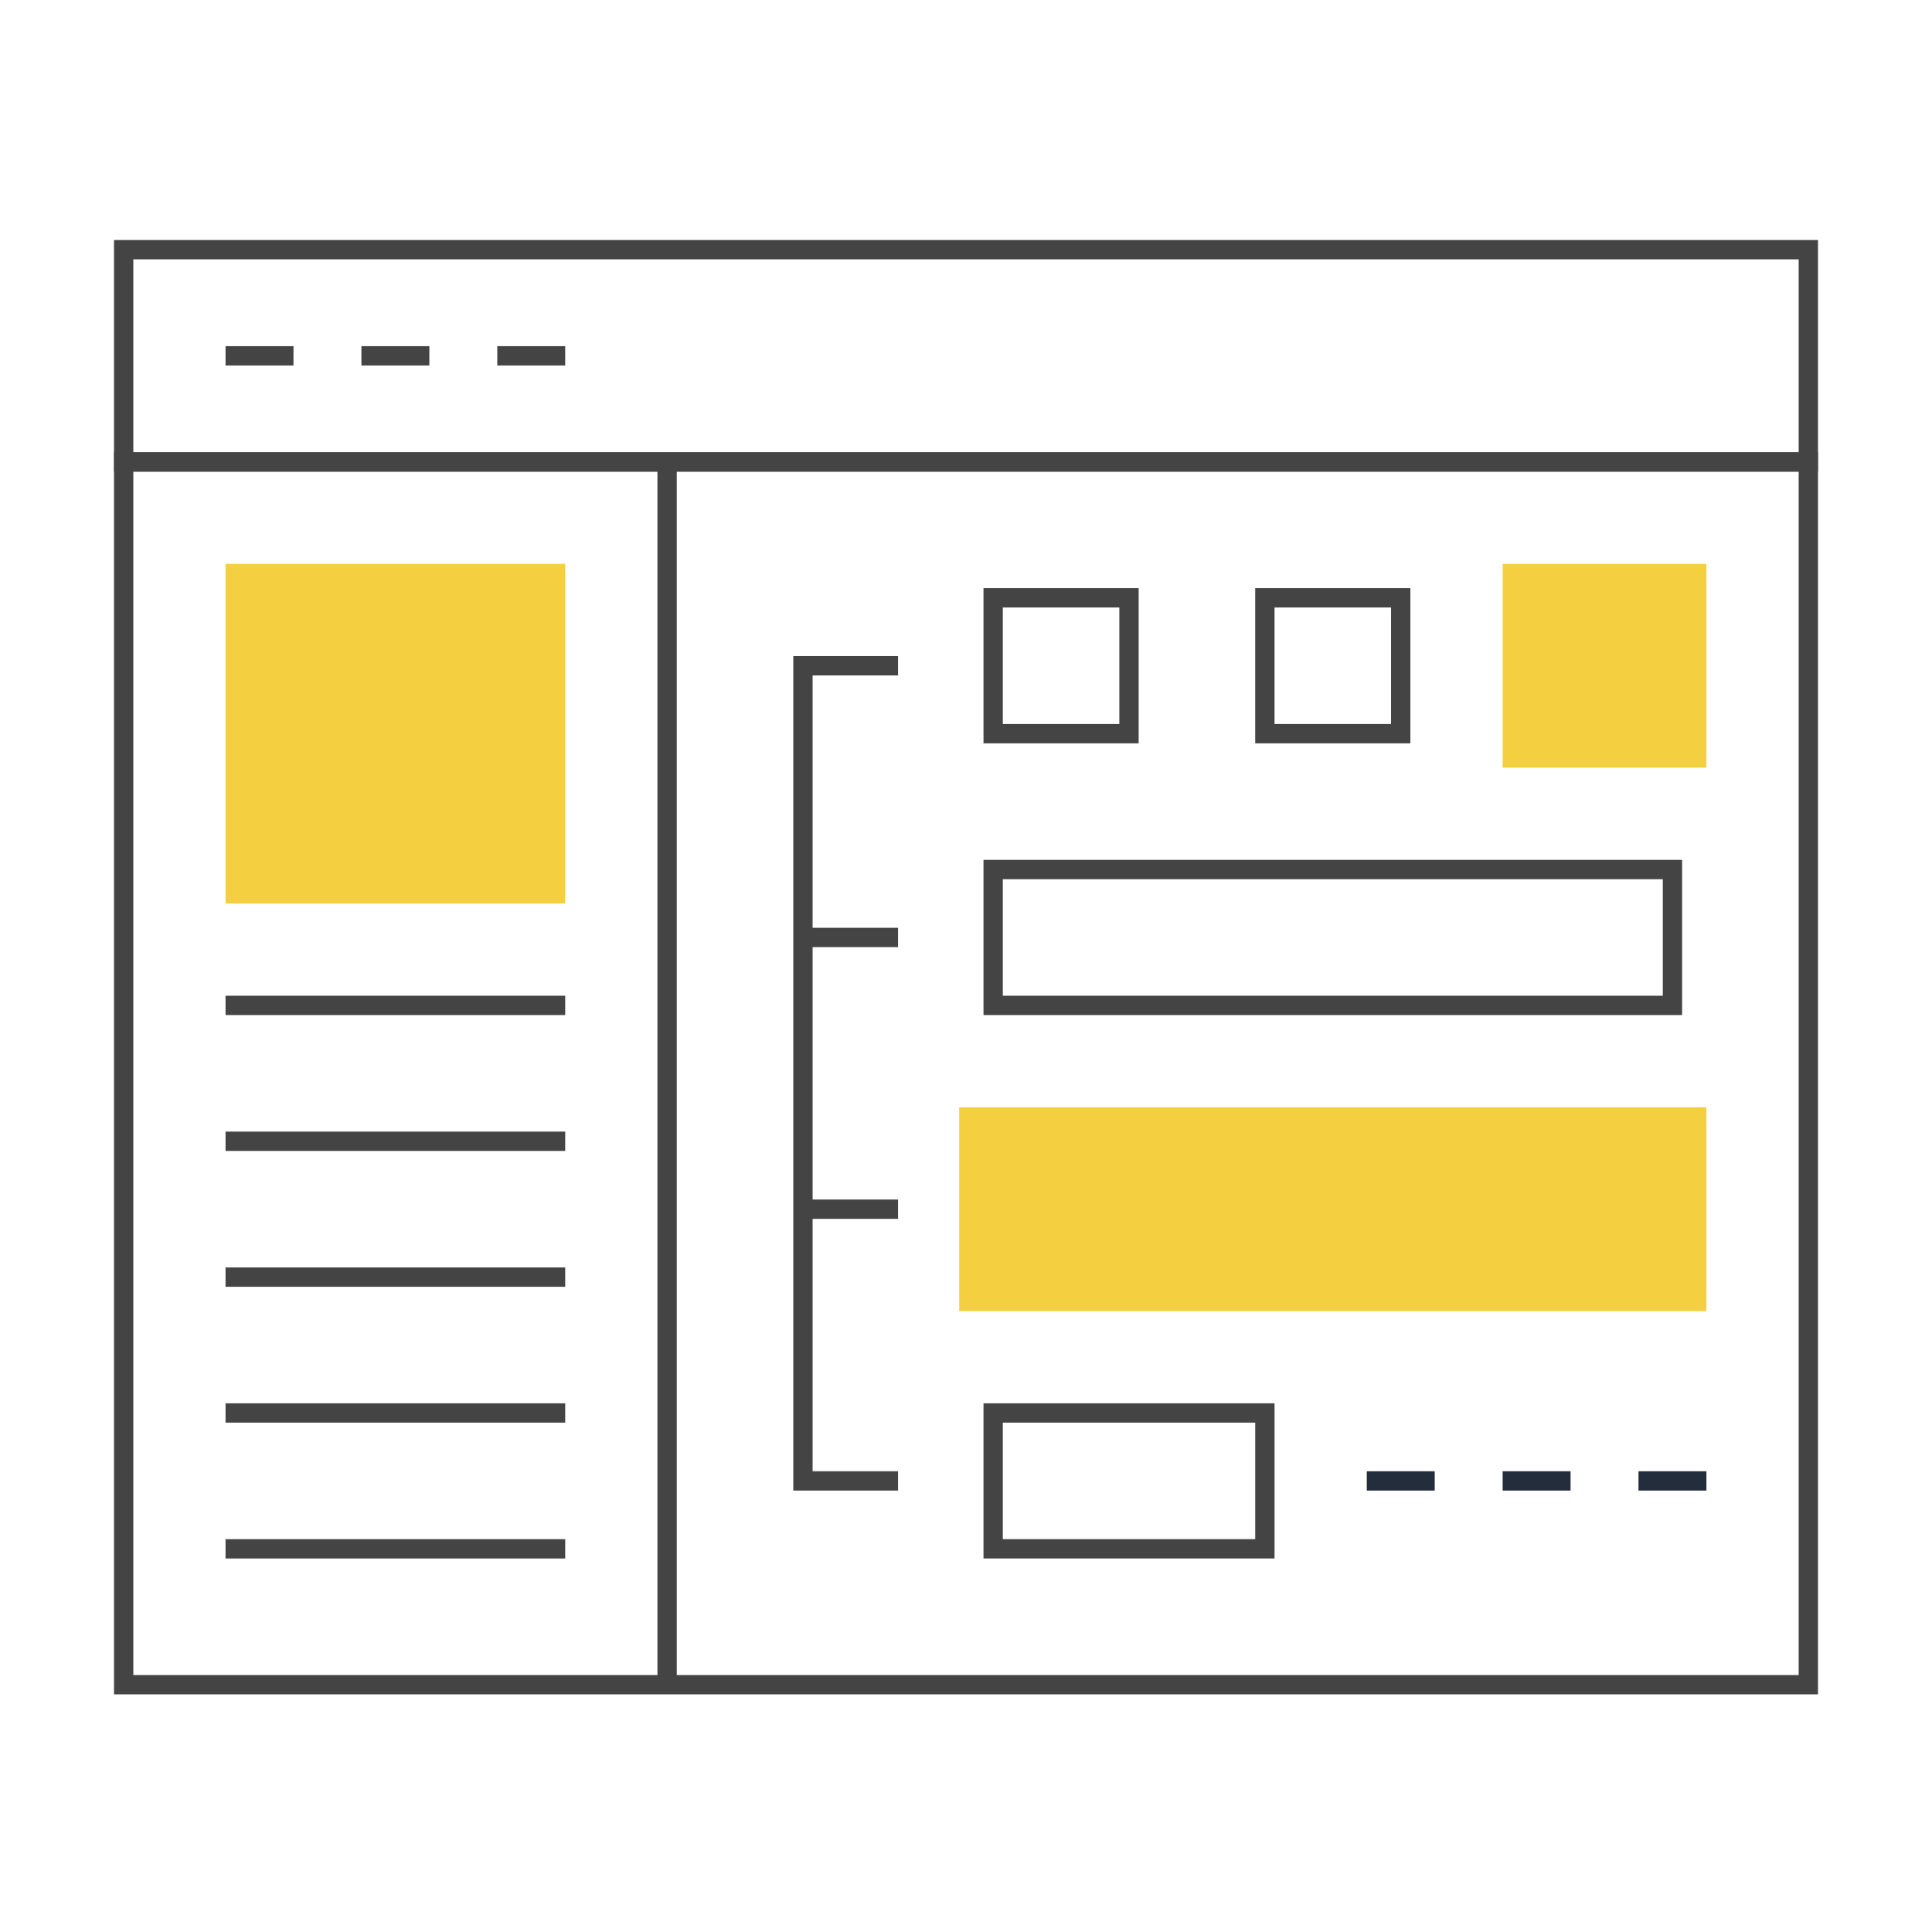 <?xml version="1.0" encoding="utf-8"?>
<!-- Generator: Adobe Illustrator 16.0.0, SVG Export Plug-In . SVG Version: 6.00 Build 0)  -->
<!DOCTYPE svg PUBLIC "-//W3C//DTD SVG 1.1//EN" "http://www.w3.org/Graphics/SVG/1.1/DTD/svg11.dtd">
<svg version="1.1" id="Layer_1" xmlns="http://www.w3.org/2000/svg" xmlns:xlink="http://www.w3.org/1999/xlink" x="0px" y="0px"
	 width="200px" height="200px" viewBox="0 0 200 200" enable-background="new 0 0 200 200" xml:space="preserve">
<g>
	<g>
		
			<rect x="12.802" y="47.822" fill="none" stroke="#444444" stroke-width="2" stroke-miterlimit="10" width="174.395" height="126.578"/>
		
			<rect x="12.802" y="25.847" fill="none" stroke="#444444" stroke-width="2" stroke-miterlimit="10" width="174.395" height="21.977"/>
		<line fill="none" stroke="#444444" stroke-width="2" stroke-miterlimit="10" x1="69.058" y1="174.398" x2="69.058" y2="47.822"/>
		<g>
			<line fill="none" stroke="#444444" stroke-width="2" stroke-miterlimit="10" x1="58.51" y1="36.834" x2="51.478" y2="36.834"/>
			<line fill="none" stroke="#444444" stroke-width="2" stroke-miterlimit="10" x1="44.446" y1="36.834" x2="37.413" y2="36.834"/>
			<line fill="none" stroke="#444444" stroke-width="2" stroke-miterlimit="10" x1="30.382" y1="36.834" x2="23.349" y2="36.834"/>
		</g>
	</g>
	<g>
		<g>
			
				<rect x="102.812" y="61.886" fill="none" stroke="#444444" stroke-width="2" stroke-miterlimit="10" width="14.062" height="14.064"/>
			
				<rect x="130.939" y="61.886" fill="none" stroke="#444444" stroke-width="2" stroke-miterlimit="10" width="14.062" height="14.064"/>
			<rect x="155.553" y="58.37" fill="#F4D041" width="21.096" height="21.096"/>
		</g>
		
			<rect x="102.812" y="90.015" fill="none" stroke="#444444" stroke-width="2" stroke-miterlimit="10" width="70.319" height="14.063"/>
		<rect x="99.296" y="114.627" fill="#F4D041" width="77.353" height="21.096"/>
		
			<rect x="102.812" y="146.271" fill="none" stroke="#444444" stroke-width="2" stroke-miterlimit="10" width="28.129" height="14.062"/>
		<g>
			<polyline fill="none" stroke="#444444" stroke-width="2" stroke-miterlimit="10" points="92.967,153.303 83.122,153.303 
				83.122,68.918 92.967,68.918 			"/>
			<line fill="none" stroke="#444444" stroke-width="2" stroke-miterlimit="10" x1="83.122" y1="97.046" x2="92.967" y2="97.046"/>
			
				<line fill="none" stroke="#444444" stroke-width="2" stroke-miterlimit="10" x1="83.122" y1="125.175" x2="92.967" y2="125.175"/>
		</g>
		<g>
			
				<line fill="none" stroke="#242D3C" stroke-width="2" stroke-miterlimit="10" x1="176.648" y1="153.303" x2="169.615" y2="153.303"/>
			
				<line fill="none" stroke="#242D3C" stroke-width="2" stroke-miterlimit="10" x1="162.585" y1="153.303" x2="155.553" y2="153.303"/>
			
				<line fill="none" stroke="#242D3C" stroke-width="2" stroke-miterlimit="10" x1="148.521" y1="153.303" x2="141.488" y2="153.303"/>
		</g>
	</g>
	<rect x="23.349" y="58.37" fill="#F4D041" width="35.161" height="35.16"/>
	<g>
		<line fill="none" stroke="#444444" stroke-width="2" stroke-miterlimit="10" x1="23.349" y1="104.078" x2="58.51" y2="104.078"/>
		<line fill="none" stroke="#444444" stroke-width="2" stroke-miterlimit="10" x1="23.349" y1="118.143" x2="58.51" y2="118.143"/>
		<line fill="none" stroke="#444444" stroke-width="2" stroke-miterlimit="10" x1="23.349" y1="132.207" x2="58.51" y2="132.207"/>
		<line fill="none" stroke="#444444" stroke-width="2" stroke-miterlimit="10" x1="23.349" y1="146.271" x2="58.51" y2="146.271"/>
		<line fill="none" stroke="#444444" stroke-width="2" stroke-miterlimit="10" x1="23.349" y1="160.335" x2="58.51" y2="160.335"/>
	</g>
</g>
</svg>
